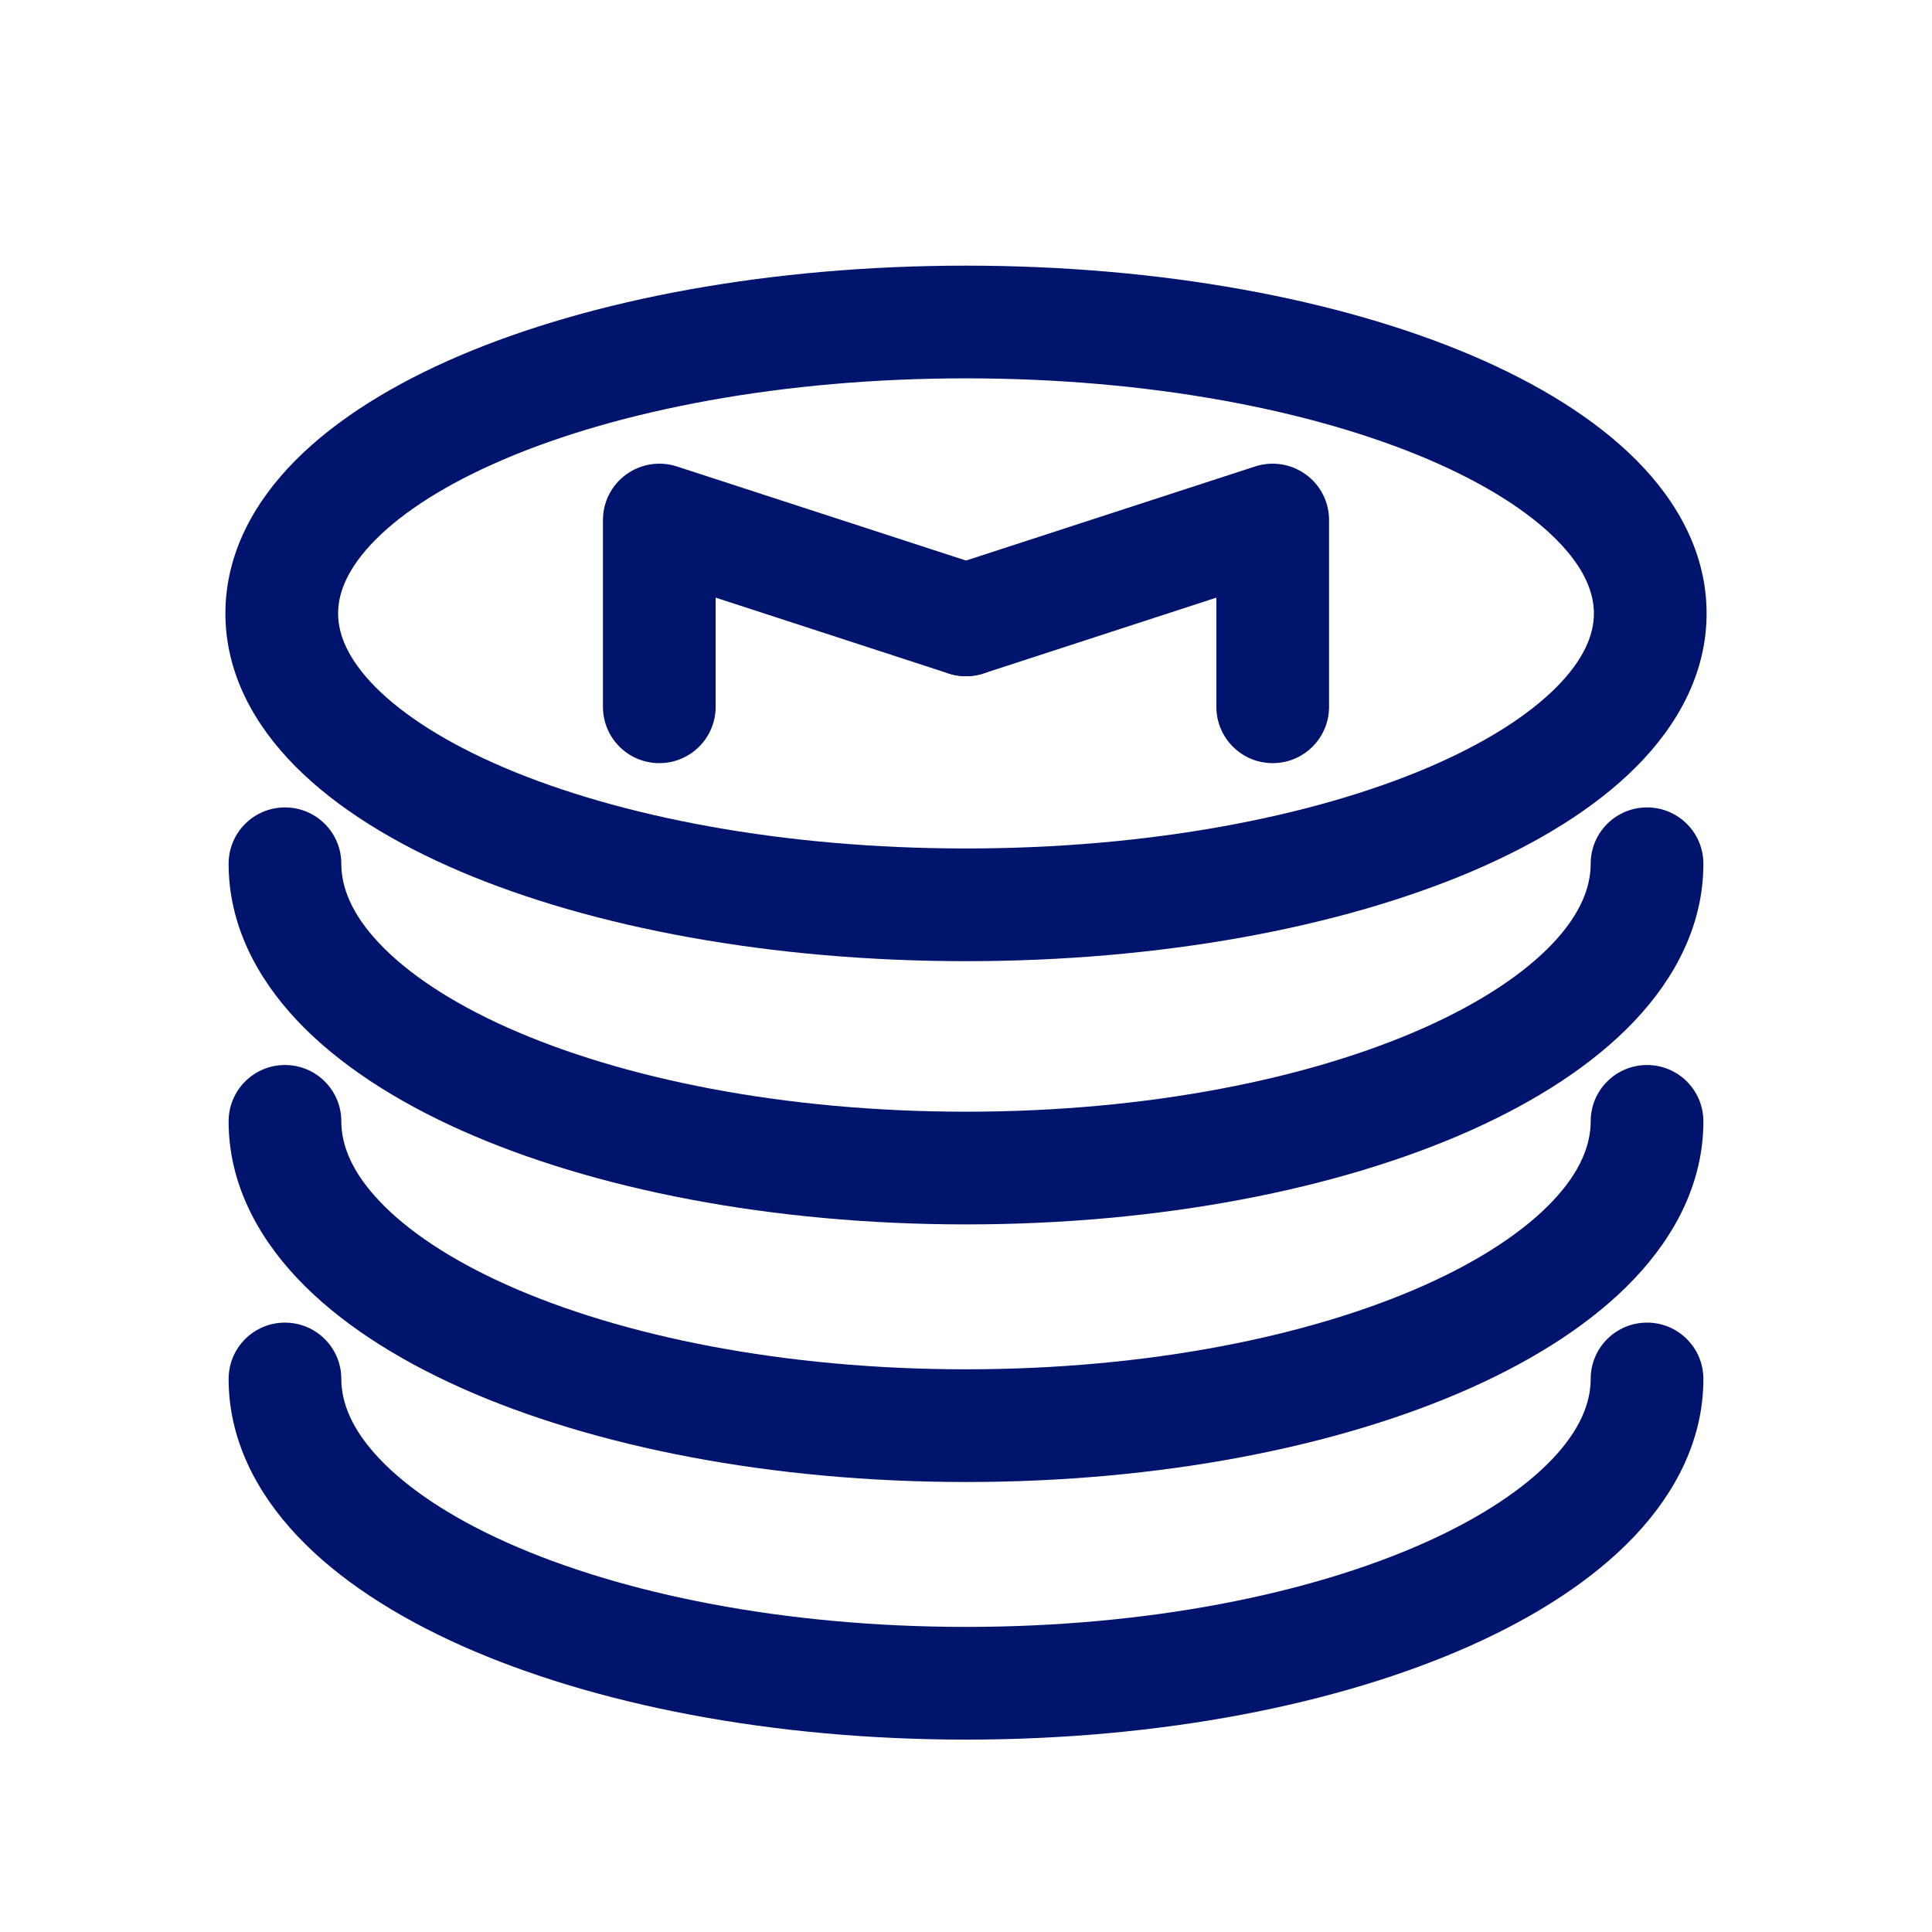 <svg width="24" height="24" viewBox="0 0 24 24" fill="none" xmlns="http://www.w3.org/2000/svg">
<path fill-rule="evenodd" clip-rule="evenodd" d="M4.665 6.704C4.322 7.05 4.2 7.358 4.2 7.62C4.2 7.882 4.322 8.19 4.665 8.536C5.011 8.884 5.546 9.23 6.264 9.536C7.696 10.146 9.724 10.54 12 10.54C14.276 10.54 16.304 10.146 17.736 9.536C18.454 9.23 18.989 8.884 19.335 8.536C19.679 8.19 19.8 7.882 19.8 7.62C19.8 7.358 19.679 7.05 19.335 6.704C18.989 6.356 18.454 6.01 17.736 5.704C16.304 5.094 14.276 4.7 12 4.7C9.724 4.7 7.696 5.094 6.264 5.704C5.546 6.01 5.011 6.356 4.665 6.704ZM5.715 4.416C7.359 3.716 9.582 3.3 12 3.3C14.418 3.3 16.641 3.716 18.285 4.416C19.105 4.766 19.814 5.2 20.329 5.718C20.846 6.238 21.2 6.882 21.2 7.62C21.2 8.358 20.846 9.002 20.329 9.522C19.814 10.04 19.105 10.474 18.285 10.824C16.641 11.524 14.418 11.94 12 11.94C9.582 11.94 7.359 11.524 5.715 10.824C4.895 10.474 4.186 10.04 3.671 9.522C3.154 9.002 2.8 8.358 2.8 7.62C2.8 6.882 3.154 6.238 3.671 5.718C4.186 5.2 4.895 4.766 5.715 4.416Z" fill="#00146E"/>
<path fill-rule="evenodd" clip-rule="evenodd" d="M7.779 5.894C7.96 5.762 8.194 5.725 8.407 5.794L12.217 7.034C12.584 7.154 12.785 7.549 12.666 7.917C12.546 8.284 12.151 8.485 11.783 8.366L8.89 7.424V8.78C8.89 9.167 8.577 9.48 8.19 9.48C7.803 9.48 7.49 9.167 7.49 8.78V6.46C7.49 6.236 7.597 6.025 7.779 5.894Z" fill="#00146E"/>
<path fill-rule="evenodd" clip-rule="evenodd" d="M16.221 5.894C16.403 6.025 16.51 6.236 16.51 6.46V8.78C16.51 9.167 16.197 9.48 15.81 9.48C15.423 9.48 15.11 9.167 15.11 8.78V7.424L12.217 8.366C11.849 8.485 11.454 8.284 11.334 7.917C11.215 7.549 11.416 7.154 11.783 7.034L15.593 5.794C15.806 5.725 16.04 5.762 16.221 5.894Z" fill="#00146E"/>
<path fill-rule="evenodd" clip-rule="evenodd" d="M3.54 16.43C3.927 16.43 4.24 16.743 4.24 17.13C4.24 17.426 4.371 17.76 4.714 18.121C5.059 18.486 5.592 18.847 6.304 19.165C7.726 19.8 9.74 20.21 12 20.21C14.26 20.21 16.274 19.8 17.696 19.165C18.408 18.847 18.941 18.486 19.287 18.121C19.629 17.76 19.76 17.426 19.76 17.13C19.76 16.743 20.073 16.43 20.46 16.43C20.847 16.43 21.16 16.743 21.16 17.13C21.16 17.879 20.818 18.54 20.303 19.084C19.792 19.623 19.086 20.077 18.267 20.443C16.627 21.175 14.41 21.61 12 21.61C9.59 21.61 7.374 21.175 5.733 20.443C4.914 20.077 4.208 19.623 3.697 19.084C3.183 18.54 2.84 17.879 2.84 17.13C2.84 16.743 3.153 16.43 3.54 16.43Z" fill="#00146E"/>
<path fill-rule="evenodd" clip-rule="evenodd" d="M3.54 13.23C3.927 13.23 4.24 13.543 4.24 13.93C4.24 14.226 4.371 14.56 4.714 14.921C5.059 15.286 5.592 15.647 6.304 15.965C7.726 16.6 9.74 17.01 12 17.01C14.26 17.01 16.274 16.6 17.696 15.965C18.408 15.647 18.941 15.286 19.287 14.921C19.629 14.56 19.76 14.226 19.76 13.93C19.76 13.543 20.073 13.23 20.46 13.23C20.847 13.23 21.16 13.543 21.16 13.93C21.16 14.679 20.818 15.34 20.303 15.884C19.792 16.423 19.086 16.877 18.267 17.243C16.627 17.975 14.41 18.41 12 18.41C9.59 18.41 7.374 17.975 5.733 17.243C4.914 16.877 4.208 16.423 3.697 15.884C3.183 15.34 2.84 14.679 2.84 13.93C2.84 13.543 3.153 13.23 3.54 13.23Z" fill="#00146E"/>
<path fill-rule="evenodd" clip-rule="evenodd" d="M3.54 10.03C3.927 10.03 4.24 10.343 4.24 10.73C4.24 11.026 4.371 11.36 4.714 11.721C5.059 12.086 5.592 12.447 6.304 12.765C7.726 13.4 9.74 13.81 12 13.81C14.26 13.81 16.274 13.4 17.696 12.765C18.408 12.447 18.941 12.086 19.287 11.721C19.629 11.36 19.76 11.026 19.76 10.73C19.76 10.343 20.073 10.03 20.46 10.03C20.847 10.03 21.16 10.343 21.16 10.73C21.16 11.479 20.818 12.14 20.303 12.684C19.792 13.223 19.086 13.677 18.267 14.043C16.627 14.775 14.41 15.21 12 15.21C9.59 15.21 7.374 14.775 5.733 14.043C4.914 13.677 4.208 13.223 3.697 12.684C3.183 12.14 2.84 11.479 2.84 10.73C2.84 10.343 3.153 10.03 3.54 10.03Z" fill="#00146E"/>
</svg>
